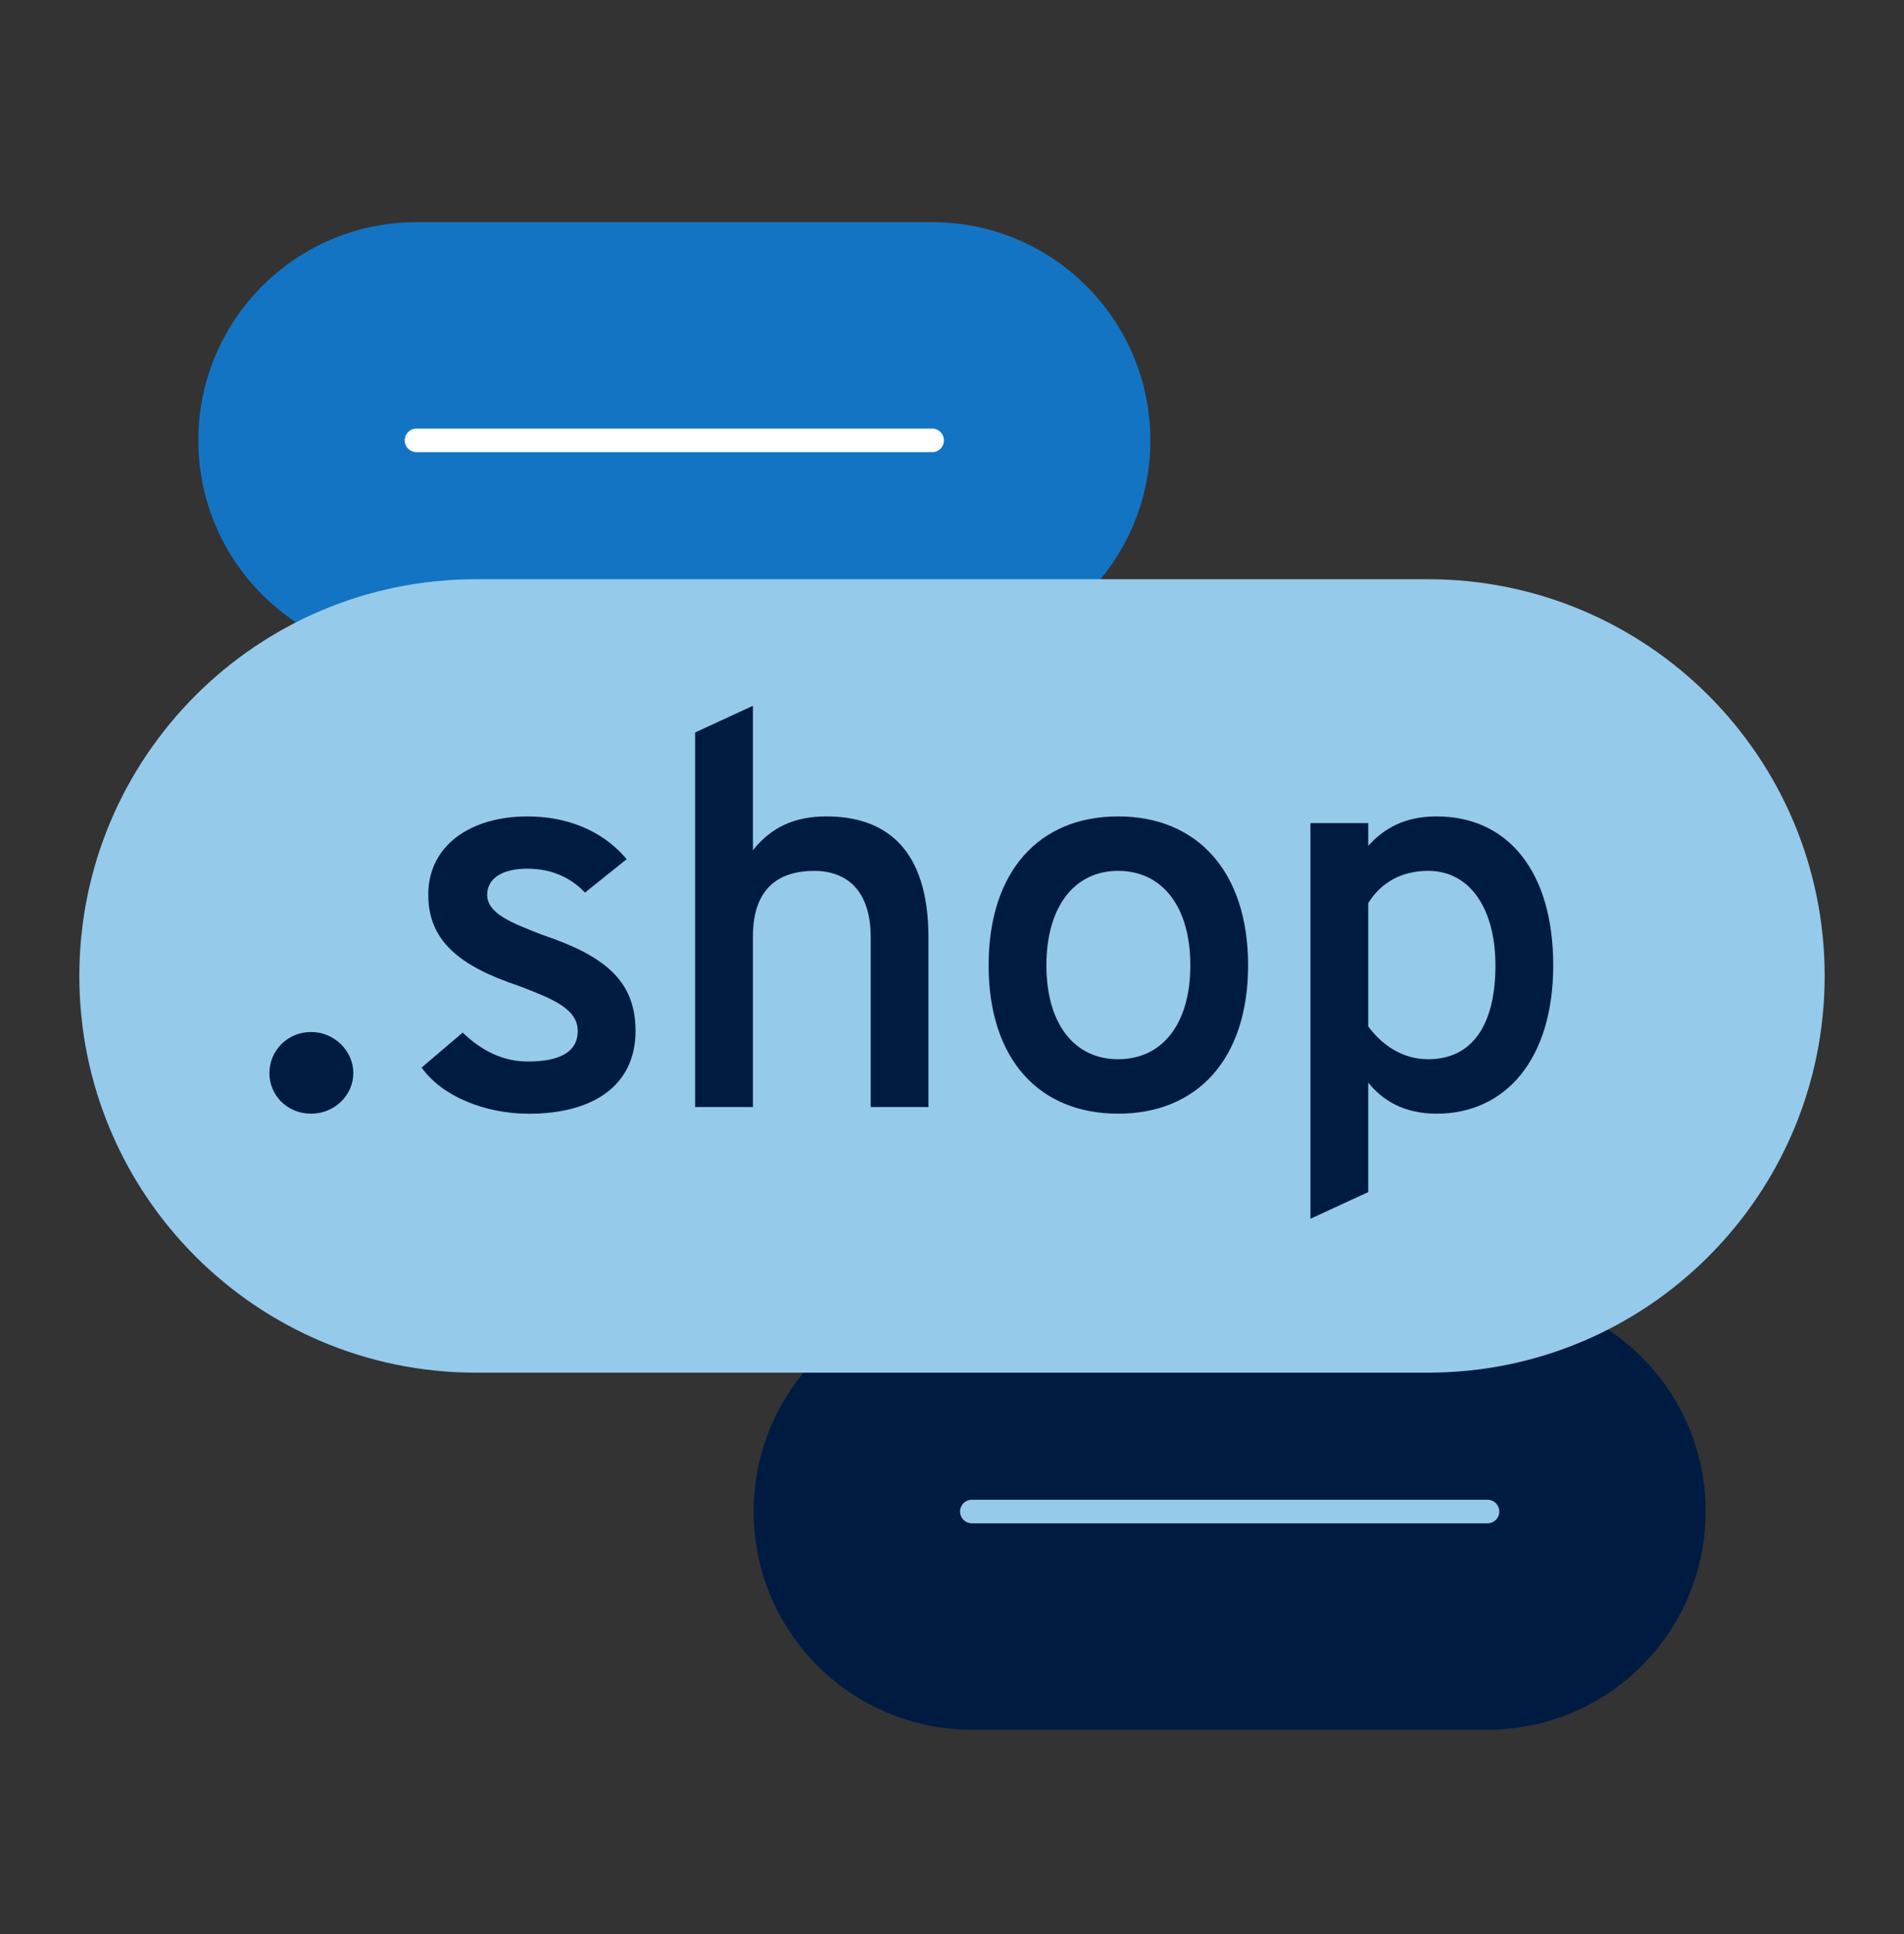 <?xml version="1.0" encoding="UTF-8"?>
<svg xmlns="http://www.w3.org/2000/svg" viewBox="0 0 64 65" fill="none">
  <rect x="0" y="0" width="64" height="65" fill="#333333" stroke="none"/>
  <g clip-path="url(#clip0_2199_30006)">
    <path d="M14 22.134C9.949 22.134 6.667 18.851 6.667 14.8C6.667 10.749 9.949 7.467 14 7.467H31.333C35.384 7.467 38.667 10.749 38.667 14.8C38.667 18.851 35.384 22.134 31.333 22.134H14Z" fill="#1474C4"></path>
    <path d="M14 14.8H31.333" stroke="white" stroke-width="0.792" stroke-miterlimit="10" stroke-linecap="round"></path>
    <path d="M32.667 58.133C28.616 58.133 25.333 54.851 25.333 50.8C25.333 46.749 28.616 43.467 32.667 43.467H50C54.051 43.467 57.333 46.749 57.333 50.8C57.333 54.851 54.051 58.133 50 58.133H32.667Z" fill="#001B41"></path>
    <path d="M32.667 50.8H50" stroke="#95CAEB" stroke-width="0.792" stroke-miterlimit="10" stroke-linecap="round"></path>
    <path d="M48 46.133C55.364 46.133 61.333 40.164 61.333 32.8C61.333 25.436 55.364 19.467 48 19.467H16C8.636 19.467 2.667 25.436 2.667 32.8C2.667 40.164 8.636 46.133 16 46.133H48Z" fill="#95CAEB"></path>
    <path d="M9.056 36.066C9.056 35.32 9.653 34.684 10.457 34.684C11.241 34.684 11.876 35.32 11.876 36.066C11.876 36.813 11.24 37.429 10.457 37.429C9.653 37.429 9.056 36.813 9.056 36.066Z" fill="#001B41"></path>
    <path d="M14.171 35.88L15.552 34.704C15.945 35.077 16.673 35.676 17.739 35.676C18.711 35.676 19.42 35.414 19.42 34.648C19.42 33.881 18.504 33.545 17.44 33.135C15.423 32.462 14.396 31.604 14.396 30.072C14.396 28.373 15.871 27.439 17.72 27.439C19.364 27.439 20.447 28.131 21.064 28.877L19.663 29.998C19.327 29.644 18.729 29.195 17.72 29.195C16.899 29.195 16.376 29.512 16.376 30.072C16.376 30.708 17.216 31.024 18.225 31.417C20.279 32.108 21.363 32.931 21.363 34.648C21.363 36.478 19.944 37.431 17.777 37.431C16.284 37.431 14.845 36.833 14.173 35.88H14.171Z" fill="#001B41"></path>
    <path d="M23.365 24.617L25.308 23.721V28.577C25.924 27.793 26.727 27.438 27.773 27.438C29.772 27.438 31.209 28.521 31.209 31.51V37.206H29.268V31.51C29.268 29.903 28.447 29.269 27.363 29.269C26.204 29.269 25.308 29.829 25.308 31.473V37.206H23.365V24.617Z" fill="#001B41"></path>
    <path d="M33.231 32.443C33.231 29.304 34.912 27.438 37.583 27.438C40.253 27.438 41.953 29.305 41.953 32.443C41.953 35.58 40.253 37.429 37.583 37.429C34.912 37.429 33.231 35.58 33.231 32.443ZM40.011 32.443C40.011 30.482 39.077 29.268 37.583 29.268C36.108 29.268 35.173 30.482 35.173 32.443C35.173 34.404 36.107 35.599 37.583 35.599C39.077 35.599 40.011 34.404 40.011 32.443Z" fill="#001B41"></path>
    <path d="M45.991 36.384V40.064L44.048 40.96V27.663H45.991V28.428C46.495 27.868 47.185 27.438 48.288 27.438C50.697 27.438 52.209 29.305 52.209 32.443C52.209 35.58 50.623 37.429 48.288 37.429C47.167 37.429 46.457 36.963 45.991 36.384ZM50.267 32.443C50.267 30.593 49.445 29.268 48.008 29.268C47.111 29.268 46.42 29.66 45.991 30.351V34.496C46.419 35.076 47.092 35.599 48.008 35.599C49.464 35.599 50.267 34.479 50.267 32.443Z" fill="#001B41"></path>
  </g>
  <defs>
    <clipPath id="clip0_2199_30006">
      <rect width="64" height="64" fill="white" transform="translate(0 0.8)"></rect>
    </clipPath>
  </defs>
</svg>
